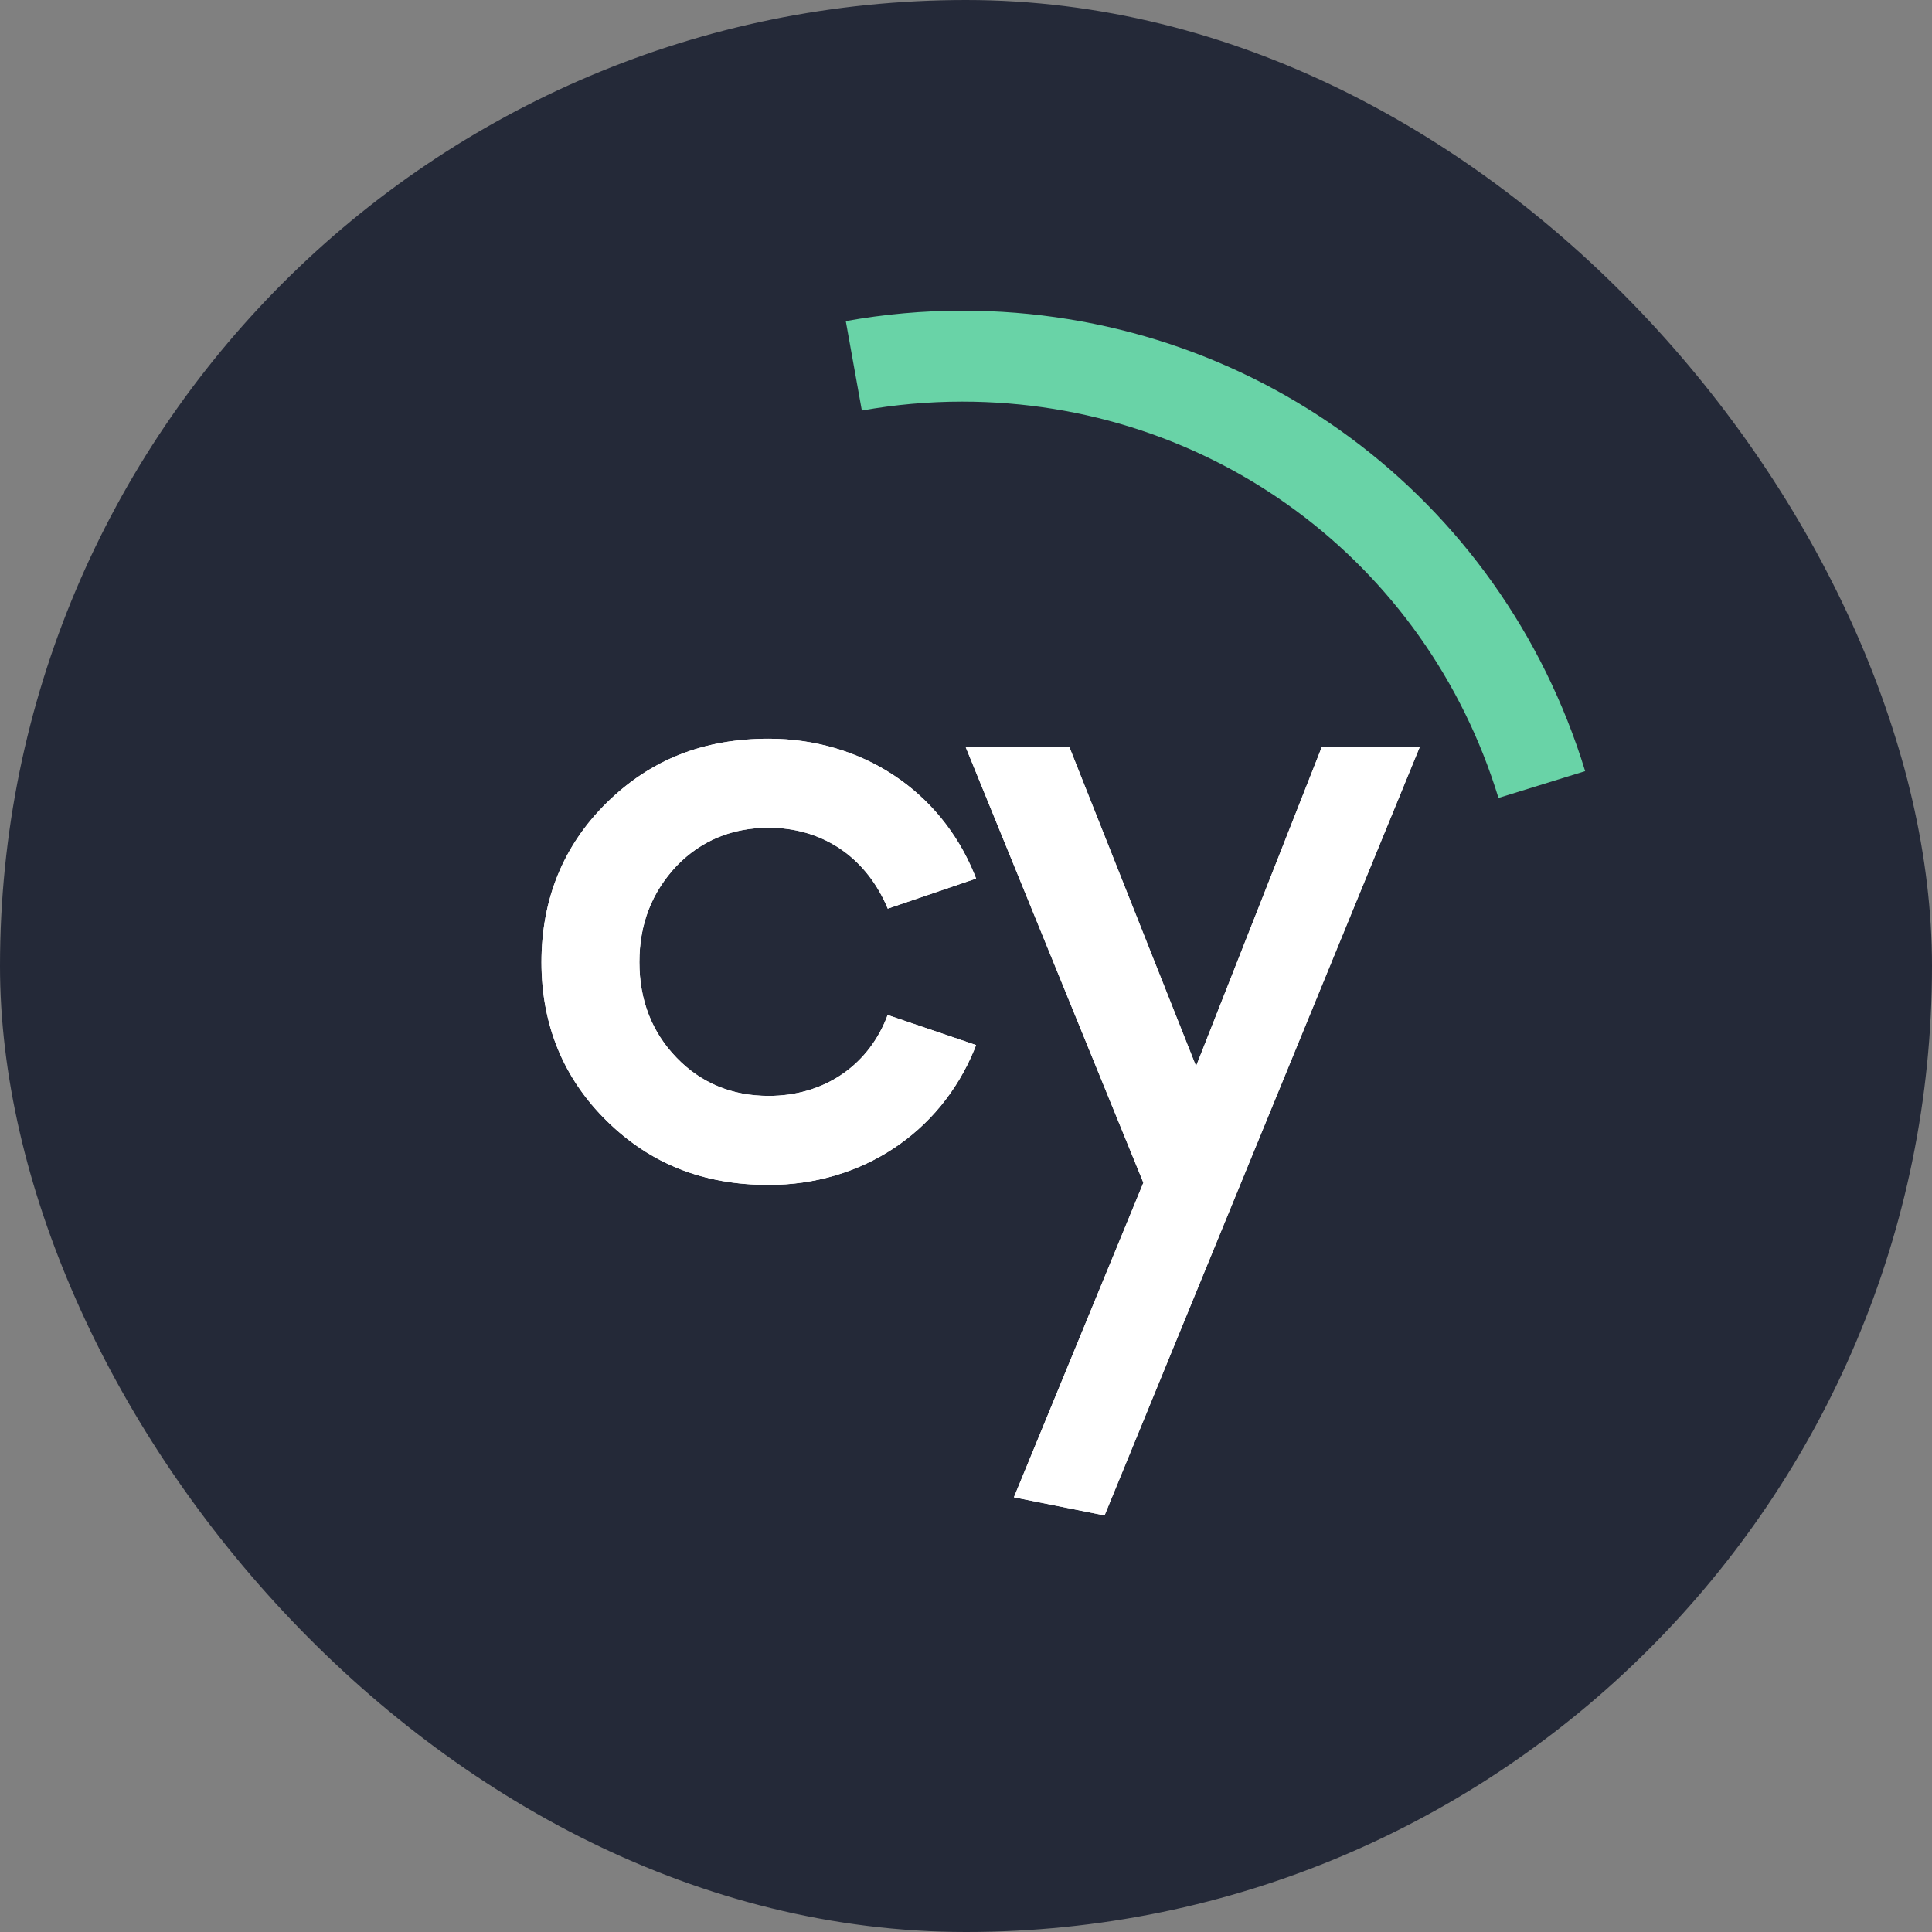 <?xml version="1.0" encoding="utf-8"?>
<svg xmlns="http://www.w3.org/2000/svg" width="64" height="64" viewBox="0 0 64 64" fill="none">
<rect x="0" y="0" width="64" height="64" fill="#808080" stroke="none"/>
<g clip-path="url(#clip0_593_988)">
<path d="M49 0H15C6.716 0 0 6.716 0 15V49C0 57.284 6.716 64 15 64H49C57.284 64 64 57.284 64 49V15C64 6.716 57.284 0 49 0Z" fill="#242938"/>
<path d="M25.465 27.42C27.209 27.42 28.627 28.353 29.354 29.973L29.408 30.1L32.334 29.104L32.275 28.953C31.144 26.187 28.532 24.471 25.465 24.471C23.307 24.471 21.553 25.163 20.104 26.587C18.664 28.003 17.937 29.782 17.937 31.875C17.937 33.955 18.668 35.725 20.104 37.136C21.553 38.56 23.307 39.252 25.465 39.252C28.532 39.252 31.139 37.532 32.275 34.769L32.334 34.619L29.404 33.623L29.354 33.755C28.7 35.352 27.246 36.303 25.465 36.303C24.252 36.303 23.225 35.88 22.416 35.042C21.594 34.196 21.181 33.127 21.181 31.875C21.181 30.614 21.585 29.568 22.416 28.68C23.23 27.843 24.252 27.42 25.465 27.42Z" fill="white"/>
<path d="M25.465 27.42C27.209 27.42 28.627 28.353 29.354 29.973L29.408 30.1L32.334 29.104L32.275 28.953C31.144 26.187 28.532 24.471 25.465 24.471C23.307 24.471 21.553 25.163 20.104 26.587C18.664 28.003 17.937 29.782 17.937 31.875C17.937 33.955 18.668 35.725 20.104 37.136C21.553 38.56 23.307 39.252 25.465 39.252C28.532 39.252 31.139 37.532 32.275 34.769L32.334 34.619L29.404 33.623L29.354 33.755C28.7 35.352 27.246 36.303 25.465 36.303C24.252 36.303 23.225 35.88 22.416 35.042C21.594 34.196 21.181 33.127 21.181 31.875C21.181 30.614 21.585 29.568 22.416 28.68C23.23 27.843 24.252 27.42 25.465 27.42Z" fill="white"/>
<path d="M49.639 26.433C47.235 18.578 40.098 13.304 31.875 13.304C30.757 13.304 29.64 13.404 28.55 13.6L28.018 10.637C29.281 10.41 30.58 10.291 31.875 10.291C41.425 10.291 49.716 16.421 52.51 25.545L49.639 26.433Z" fill="#69D3A7"/>
<path d="M43.787 24.744L39.621 35.32L35.423 24.744H31.988L37.876 39.179L33.587 49.6L36.59 50.2L47.031 24.744H43.787Z" fill="white"/>
<path d="M43.787 24.744L39.621 35.32L35.423 24.744H31.988L37.876 39.179L33.587 49.6L36.59 50.2L47.031 24.744H43.787Z" fill="white"/>
</g>
<defs>
<clipPath id="clip0_593_988">
<rect width="64" height="64" rx="32" fill="white"/>
</clipPath>
</defs>
</svg>